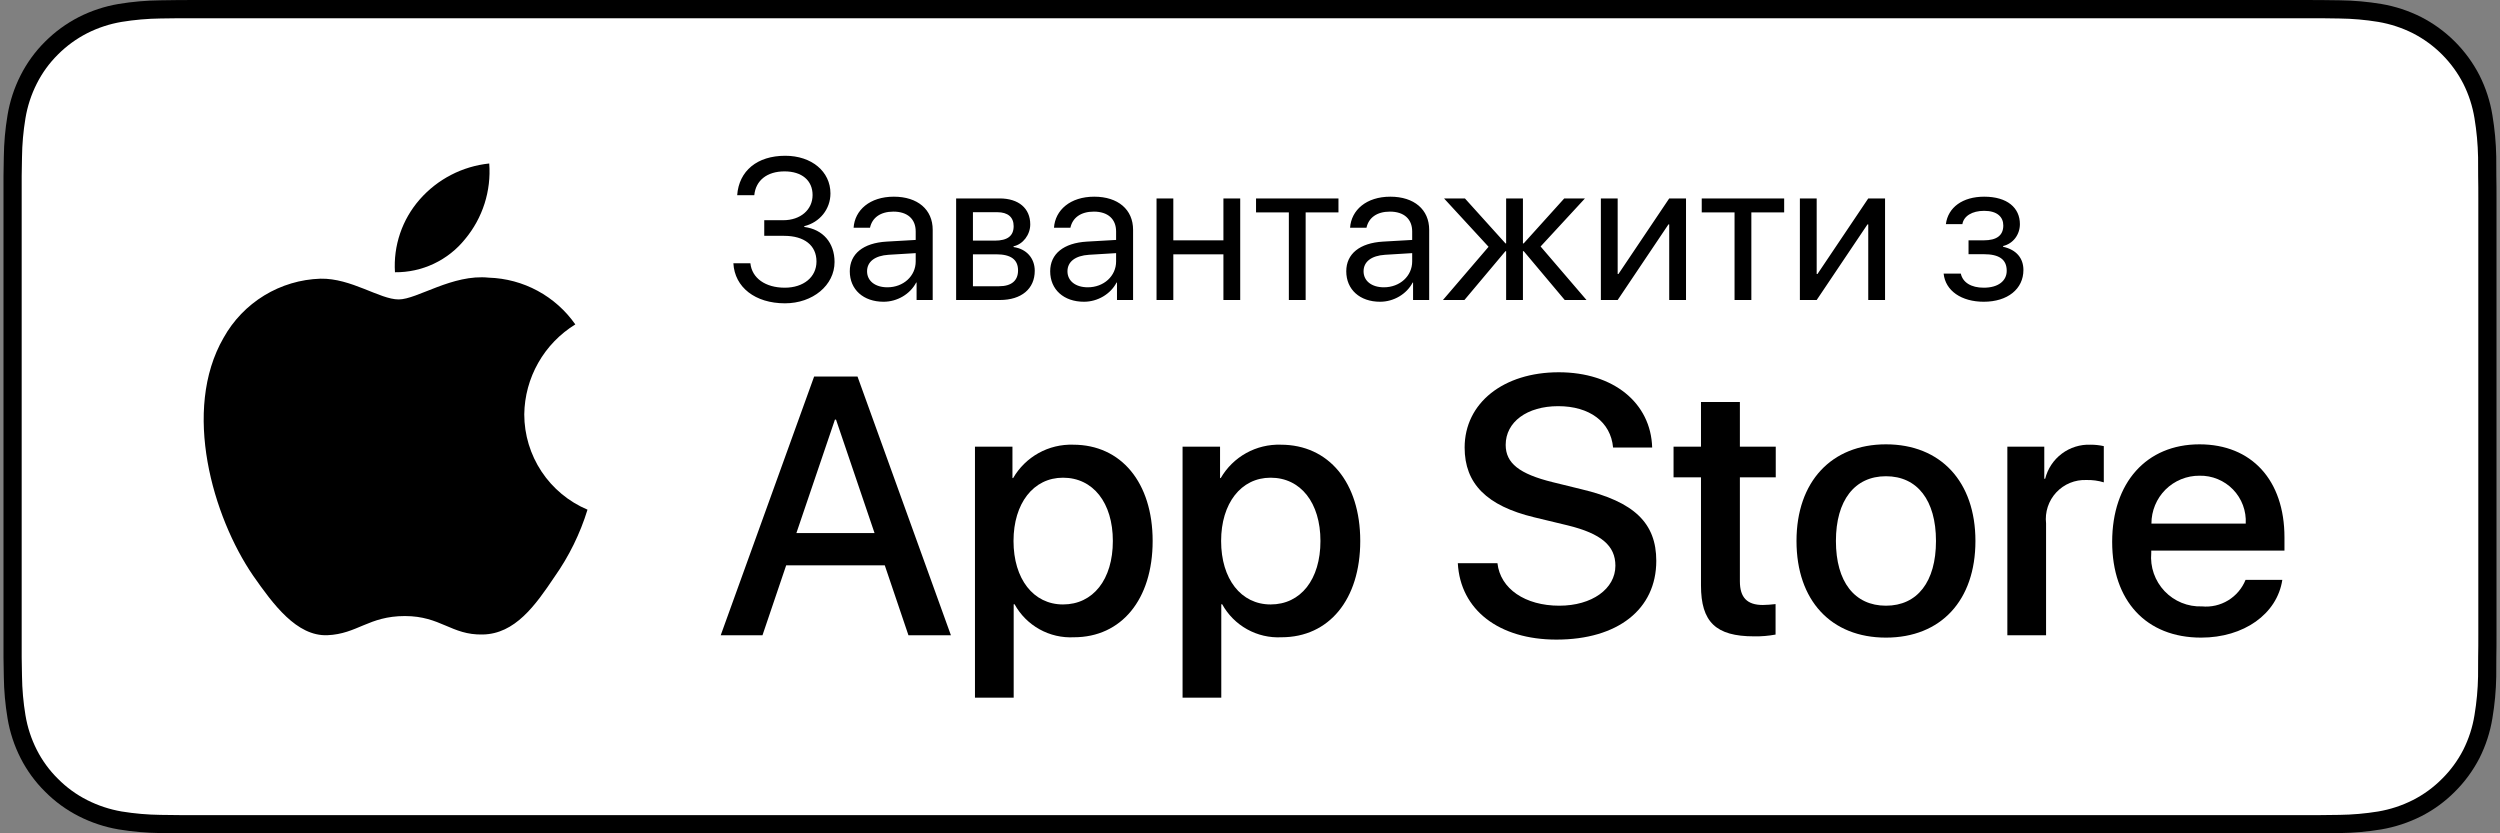 <svg width="150" height="50" viewBox="0 0 150 50" fill="none" xmlns="http://www.w3.org/2000/svg">
<rect x="0" y="0" width="150" height="50" fill="#808080" stroke="none"/>
<g clip-path="url(#clip0_9555_17965)">
<path d="M137.878 0H12.128C11.67 0 11.217 0 10.76 0.003C10.377 0.005 9.998 0.012 9.611 0.019C8.772 0.028 7.934 0.102 7.106 0.239C6.279 0.38 5.478 0.644 4.73 1.023C3.983 1.406 3.3 1.903 2.707 2.497C2.11 3.088 1.613 3.773 1.234 4.523C0.854 5.272 0.591 6.074 0.453 6.902C0.314 7.729 0.239 8.566 0.229 9.405C0.217 9.788 0.216 10.172 0.21 10.556V39.448C0.216 39.837 0.217 40.212 0.229 40.601C0.239 41.439 0.314 42.276 0.453 43.103C0.59 43.932 0.854 44.735 1.234 45.483C1.613 46.231 2.11 46.913 2.707 47.501C3.298 48.098 3.981 48.595 4.73 48.975C5.478 49.355 6.279 49.621 7.106 49.763C7.935 49.899 8.772 49.973 9.611 49.984C9.998 49.993 10.377 49.998 10.76 49.998C11.217 50 11.67 50 12.128 50H137.878C138.328 50 138.784 50 139.233 49.998C139.614 49.998 140.005 49.993 140.386 49.984C141.224 49.974 142.059 49.9 142.886 49.763C143.716 49.62 144.519 49.354 145.271 48.975C146.019 48.595 146.702 48.097 147.293 47.501C147.888 46.91 148.386 46.23 148.77 45.483C149.147 44.734 149.408 43.931 149.543 43.103C149.683 42.276 149.76 41.44 149.775 40.601C149.78 40.212 149.78 39.837 149.78 39.448C149.79 38.994 149.79 38.543 149.79 38.081V11.92C149.79 11.463 149.79 11.008 149.78 10.556C149.78 10.172 149.78 9.788 149.775 9.404C149.76 8.566 149.683 7.729 149.543 6.902C149.408 6.074 149.147 5.272 148.77 4.523C147.998 3.019 146.774 1.795 145.271 1.023C144.519 0.645 143.715 0.38 142.886 0.239C142.059 0.102 141.224 0.028 140.386 0.018C140.005 0.012 139.614 0.005 139.233 0.003C138.784 0 138.328 0 137.878 0V0Z" fill="black"/>
<path d="M10.766 48.906C10.385 48.906 10.014 48.901 9.636 48.893C8.853 48.883 8.072 48.815 7.299 48.689C6.579 48.565 5.881 48.334 5.228 48.004C4.582 47.677 3.992 47.248 3.482 46.733C2.965 46.225 2.534 45.635 2.206 44.988C1.876 44.336 1.647 43.637 1.528 42.916C1.399 42.141 1.33 41.358 1.32 40.572C1.312 40.309 1.301 39.431 1.301 39.431V10.555C1.301 10.555 1.312 9.691 1.32 9.437C1.329 8.653 1.398 7.871 1.527 7.097C1.646 6.374 1.875 5.673 2.206 5.02C2.532 4.372 2.96 3.782 3.475 3.272C3.989 2.757 4.58 2.326 5.228 1.994C5.879 1.665 6.575 1.436 7.294 1.314C8.07 1.187 8.853 1.119 9.639 1.109L10.767 1.094H139.227L140.369 1.11C141.147 1.119 141.924 1.187 142.692 1.313C143.418 1.436 144.122 1.667 144.78 1.998C146.078 2.666 147.133 3.724 147.799 5.023C148.125 5.672 148.35 6.367 148.468 7.084C148.598 7.864 148.67 8.652 148.685 9.443C148.689 9.797 148.689 10.177 148.689 10.555C148.699 11.024 148.699 11.47 148.699 11.92V38.081C148.699 38.535 148.699 38.978 148.689 39.425C148.689 39.831 148.689 40.204 148.684 40.587C148.67 41.364 148.598 42.138 148.47 42.904C148.354 43.63 148.126 44.334 147.795 44.992C147.466 45.632 147.038 46.217 146.526 46.724C146.015 47.241 145.425 47.672 144.777 48.002C144.12 48.334 143.417 48.566 142.692 48.689C141.919 48.815 141.138 48.883 140.355 48.893C139.989 48.901 139.606 48.906 139.233 48.906L137.878 48.909L10.766 48.906Z" fill="white"/>
<path d="M31.456 24.862C31.47 23.777 31.758 22.713 32.294 21.77C32.829 20.826 33.595 20.033 34.519 19.465C33.932 18.626 33.157 17.936 32.257 17.449C31.356 16.962 30.354 16.692 29.331 16.66C27.148 16.431 25.032 17.966 23.92 17.966C22.786 17.966 21.073 16.683 19.229 16.721C18.036 16.759 16.874 17.106 15.855 17.727C14.836 18.349 13.995 19.224 13.415 20.267C10.901 24.619 12.776 31.016 15.184 34.534C16.389 36.257 17.797 38.181 19.64 38.113C21.443 38.038 22.116 36.963 24.293 36.963C26.449 36.963 27.081 38.113 28.96 38.07C30.895 38.038 32.114 36.339 33.277 34.6C34.142 33.373 34.809 32.016 35.25 30.58C34.126 30.105 33.167 29.309 32.492 28.292C31.818 27.275 31.457 26.082 31.456 24.862Z" fill="black"/>
<path d="M27.905 14.346C28.96 13.08 29.48 11.452 29.354 9.809C27.742 9.978 26.254 10.748 25.184 11.966C24.662 12.561 24.261 13.253 24.006 14.003C23.751 14.752 23.646 15.545 23.698 16.335C24.504 16.343 25.301 16.169 26.03 15.824C26.759 15.48 27.4 14.974 27.905 14.346Z" fill="black"/>
<path d="M53.087 33.921H47.17L45.749 38.116H43.243L48.847 22.594H51.451L57.055 38.116H54.507L53.087 33.921ZM47.783 31.985H52.473L50.161 25.176H50.096L47.783 31.985Z" fill="black"/>
<path d="M69.159 32.459C69.159 35.976 67.276 38.236 64.436 38.236C63.716 38.273 63 38.108 62.371 37.757C61.741 37.407 61.222 36.887 60.875 36.256H60.821V41.861H58.498V26.8H60.747V28.683H60.789C61.153 28.054 61.68 27.537 62.315 27.184C62.949 26.832 63.667 26.658 64.393 26.682C67.265 26.682 69.159 28.952 69.159 32.459ZM66.771 32.459C66.771 30.168 65.587 28.662 63.78 28.662C62.005 28.662 60.811 30.2 60.811 32.459C60.811 34.74 62.005 36.267 63.78 36.267C65.587 36.267 66.771 34.771 66.771 32.459H66.771Z" fill="black"/>
<path d="M81.615 32.459C81.615 35.976 79.732 38.236 76.892 38.236C76.172 38.273 75.456 38.108 74.827 37.757C74.197 37.407 73.679 36.887 73.331 36.256H73.277V41.861H70.954V26.8H73.203V28.683H73.245C73.609 28.054 74.136 27.537 74.771 27.184C75.405 26.832 76.124 26.658 76.849 26.682C79.721 26.682 81.615 28.952 81.615 32.459ZM79.227 32.459C79.227 30.168 78.043 28.662 76.236 28.662C74.461 28.662 73.267 30.2 73.267 32.459C73.267 34.74 74.461 36.267 76.236 36.267C78.043 36.267 79.227 34.771 79.227 32.459Z" fill="black"/>
<path d="M89.847 33.792C90.019 35.332 91.514 36.342 93.558 36.342C95.516 36.342 96.924 35.332 96.924 33.944C96.924 32.739 96.075 32.017 94.063 31.523L92.051 31.038C89.201 30.35 87.878 29.017 87.878 26.854C87.878 24.175 90.212 22.336 93.525 22.336C96.806 22.336 99.055 24.175 99.13 26.854H96.785C96.645 25.305 95.364 24.37 93.493 24.37C91.622 24.37 90.341 25.316 90.341 26.693C90.341 27.79 91.159 28.436 93.16 28.93L94.87 29.35C98.055 30.103 99.377 31.383 99.377 33.653C99.377 36.557 97.065 38.376 93.385 38.376C89.943 38.376 87.619 36.6 87.469 33.792L89.847 33.792Z" fill="black"/>
<path d="M104.393 24.121V26.799H106.545V28.639H104.393V34.878C104.393 35.847 104.823 36.299 105.77 36.299C106.025 36.294 106.28 36.276 106.534 36.245V38.074C106.108 38.153 105.676 38.189 105.243 38.181C102.952 38.181 102.059 37.321 102.059 35.126V28.639H100.413V26.799H102.059V24.121H104.393Z" fill="black"/>
<path d="M107.79 32.459C107.79 28.898 109.887 26.66 113.157 26.66C116.438 26.66 118.526 28.898 118.526 32.459C118.526 36.029 116.449 38.257 113.157 38.257C109.866 38.257 107.79 36.029 107.79 32.459ZM116.159 32.459C116.159 30.016 115.039 28.574 113.157 28.574C111.275 28.574 110.155 30.027 110.155 32.459C110.155 34.911 111.275 36.342 113.157 36.342C115.039 36.342 116.159 34.911 116.159 32.459H116.159Z" fill="black"/>
<path d="M120.441 26.8H122.657V28.726H122.71C122.86 28.125 123.213 27.593 123.708 27.221C124.204 26.848 124.813 26.658 125.432 26.682C125.7 26.681 125.967 26.71 126.228 26.768V28.941C125.89 28.838 125.538 28.791 125.185 28.801C124.847 28.787 124.511 28.847 124.198 28.975C123.886 29.104 123.605 29.299 123.375 29.546C123.145 29.793 122.972 30.087 122.866 30.408C122.761 30.729 122.726 31.069 122.764 31.405V38.117H120.441L120.441 26.8Z" fill="black"/>
<path d="M136.939 34.792C136.626 36.847 134.625 38.257 132.066 38.257C128.773 38.257 126.73 36.051 126.73 32.512C126.73 28.962 128.784 26.66 131.968 26.66C135.099 26.66 137.068 28.811 137.068 32.242V33.038H129.075V33.179C129.038 33.595 129.09 34.015 129.228 34.41C129.366 34.804 129.586 35.165 129.874 35.469C130.162 35.772 130.511 36.01 130.898 36.168C131.285 36.326 131.702 36.4 132.119 36.384C132.668 36.436 133.219 36.309 133.69 36.022C134.161 35.735 134.527 35.304 134.733 34.792L136.939 34.792ZM129.086 31.415H134.744C134.765 31.04 134.708 30.666 134.577 30.314C134.446 29.962 134.244 29.642 133.984 29.372C133.723 29.102 133.409 28.89 133.062 28.747C132.716 28.604 132.343 28.534 131.968 28.543C131.59 28.54 131.215 28.613 130.865 28.756C130.515 28.9 130.196 29.111 129.928 29.378C129.661 29.645 129.448 29.963 129.304 30.312C129.159 30.662 129.085 31.037 129.086 31.415V31.415Z" fill="black"/>
<path d="M45.855 14.15V13.213H46.997C48.028 13.213 48.755 12.586 48.755 11.701C48.755 10.828 48.11 10.283 47.073 10.283C46.024 10.283 45.345 10.822 45.257 11.713H44.231C44.337 10.248 45.433 9.346 47.114 9.346C48.696 9.346 49.827 10.289 49.827 11.607C49.827 12.545 49.188 13.342 48.257 13.57V13.617C49.382 13.764 50.073 14.572 50.073 15.721C50.073 17.115 48.767 18.199 47.097 18.199C45.315 18.199 44.079 17.238 44.003 15.797H45.023C45.116 16.688 45.925 17.262 47.085 17.262C48.216 17.262 48.989 16.623 48.989 15.691C48.989 14.725 48.263 14.15 47.044 14.15H45.855ZM53.243 17.238C54.204 17.238 54.942 16.564 54.942 15.685V15.188L53.313 15.287C52.493 15.34 52.024 15.703 52.024 16.277C52.024 16.857 52.511 17.238 53.243 17.238ZM53.015 18.105C51.802 18.105 50.987 17.373 50.987 16.277C50.987 15.234 51.79 14.578 53.196 14.496L54.942 14.396V13.887C54.942 13.143 54.45 12.697 53.606 12.697C52.821 12.697 52.329 13.066 52.2 13.664H51.216C51.286 12.609 52.188 11.801 53.63 11.801C55.06 11.801 55.962 12.574 55.962 13.787V18H54.995V16.951H54.972C54.608 17.648 53.835 18.105 53.015 18.105ZM59.835 12.732H58.376V14.438H59.683C60.45 14.438 60.819 14.156 60.819 13.57C60.819 13.031 60.474 12.732 59.835 12.732ZM59.765 15.258H58.376V17.174H59.946C60.685 17.174 61.083 16.84 61.083 16.225C61.083 15.574 60.655 15.258 59.765 15.258ZM57.368 18V11.906H59.976C61.118 11.906 61.815 12.498 61.815 13.465C61.815 14.086 61.376 14.66 60.813 14.777V14.824C61.581 14.93 62.085 15.486 62.085 16.248C62.085 17.326 61.288 18 59.993 18H57.368ZM65.267 17.238C66.228 17.238 66.966 16.564 66.966 15.685V15.188L65.337 15.287C64.517 15.34 64.048 15.703 64.048 16.277C64.048 16.857 64.534 17.238 65.267 17.238ZM65.038 18.105C63.825 18.105 63.011 17.373 63.011 16.277C63.011 15.234 63.813 14.578 65.22 14.496L66.966 14.396V13.887C66.966 13.143 66.474 12.697 65.63 12.697C64.845 12.697 64.353 13.066 64.224 13.664H63.239C63.31 12.609 64.212 11.801 65.653 11.801C67.083 11.801 67.985 12.574 67.985 13.787V18H67.019V16.951H66.995C66.632 17.648 65.858 18.105 65.038 18.105ZM73.405 18V15.258H70.399V18H69.392V11.906H70.399V14.42H73.405V11.906H74.413V18H73.405ZM80.308 11.906V12.744H78.339V18H77.331V12.744H75.362V11.906H80.308ZM83.032 17.238C83.993 17.238 84.731 16.564 84.731 15.685V15.188L83.103 15.287C82.282 15.34 81.814 15.703 81.814 16.277C81.814 16.857 82.3 17.238 83.032 17.238ZM82.804 18.105C81.591 18.105 80.776 17.373 80.776 16.277C80.776 15.234 81.579 14.578 82.985 14.496L84.731 14.396V13.887C84.731 13.143 84.239 12.697 83.395 12.697C82.61 12.697 82.118 13.066 81.989 13.664H81.005C81.075 12.609 81.978 11.801 83.419 11.801C84.849 11.801 85.751 12.574 85.751 13.787V18H84.784V16.951H84.761C84.397 17.648 83.624 18.105 82.804 18.105ZM92.436 14.789L95.19 18H93.884L91.423 15.07H91.376V18H90.368V15.07H90.327L87.866 18H86.577L89.314 14.807L86.642 11.906H87.895L90.327 14.602H90.368V11.906H91.376V14.602H91.423L93.855 11.906H95.097L92.436 14.789ZM97.06 18H96.052V11.906H97.06V16.441H97.106L100.153 11.906H101.161V18H100.153V13.465H100.106L97.06 18ZM107.05 11.906V12.744H105.081V18H104.073V12.744H102.104V11.906H107.05ZM109.001 18H107.993V11.906H109.001V16.441H109.048L112.095 11.906H113.103V18H112.095V13.465H112.048L109.001 18ZM119.026 18.105C117.69 18.105 116.724 17.449 116.618 16.418H117.649C117.767 16.951 118.271 17.262 119.026 17.262C119.911 17.262 120.403 16.84 120.403 16.248C120.403 15.562 119.946 15.252 119.026 15.252H118.112V14.42H119.026C119.8 14.42 120.198 14.127 120.198 13.529C120.198 13.02 119.835 12.65 119.05 12.65C118.329 12.65 117.825 12.961 117.743 13.447H116.753C116.882 12.44 117.761 11.801 119.05 11.801C120.438 11.801 121.194 12.469 121.194 13.447C121.194 14.068 120.796 14.619 120.187 14.76V14.807C120.989 14.982 121.405 15.498 121.405 16.201C121.405 17.338 120.456 18.105 119.026 18.105Z" fill="black"/>
</g>
<defs>
<clipPath id="clip0_9555_17965">
<rect width="149.58" height="50" fill="white" transform="translate(0.21)"/>
</clipPath>
</defs>
</svg>
